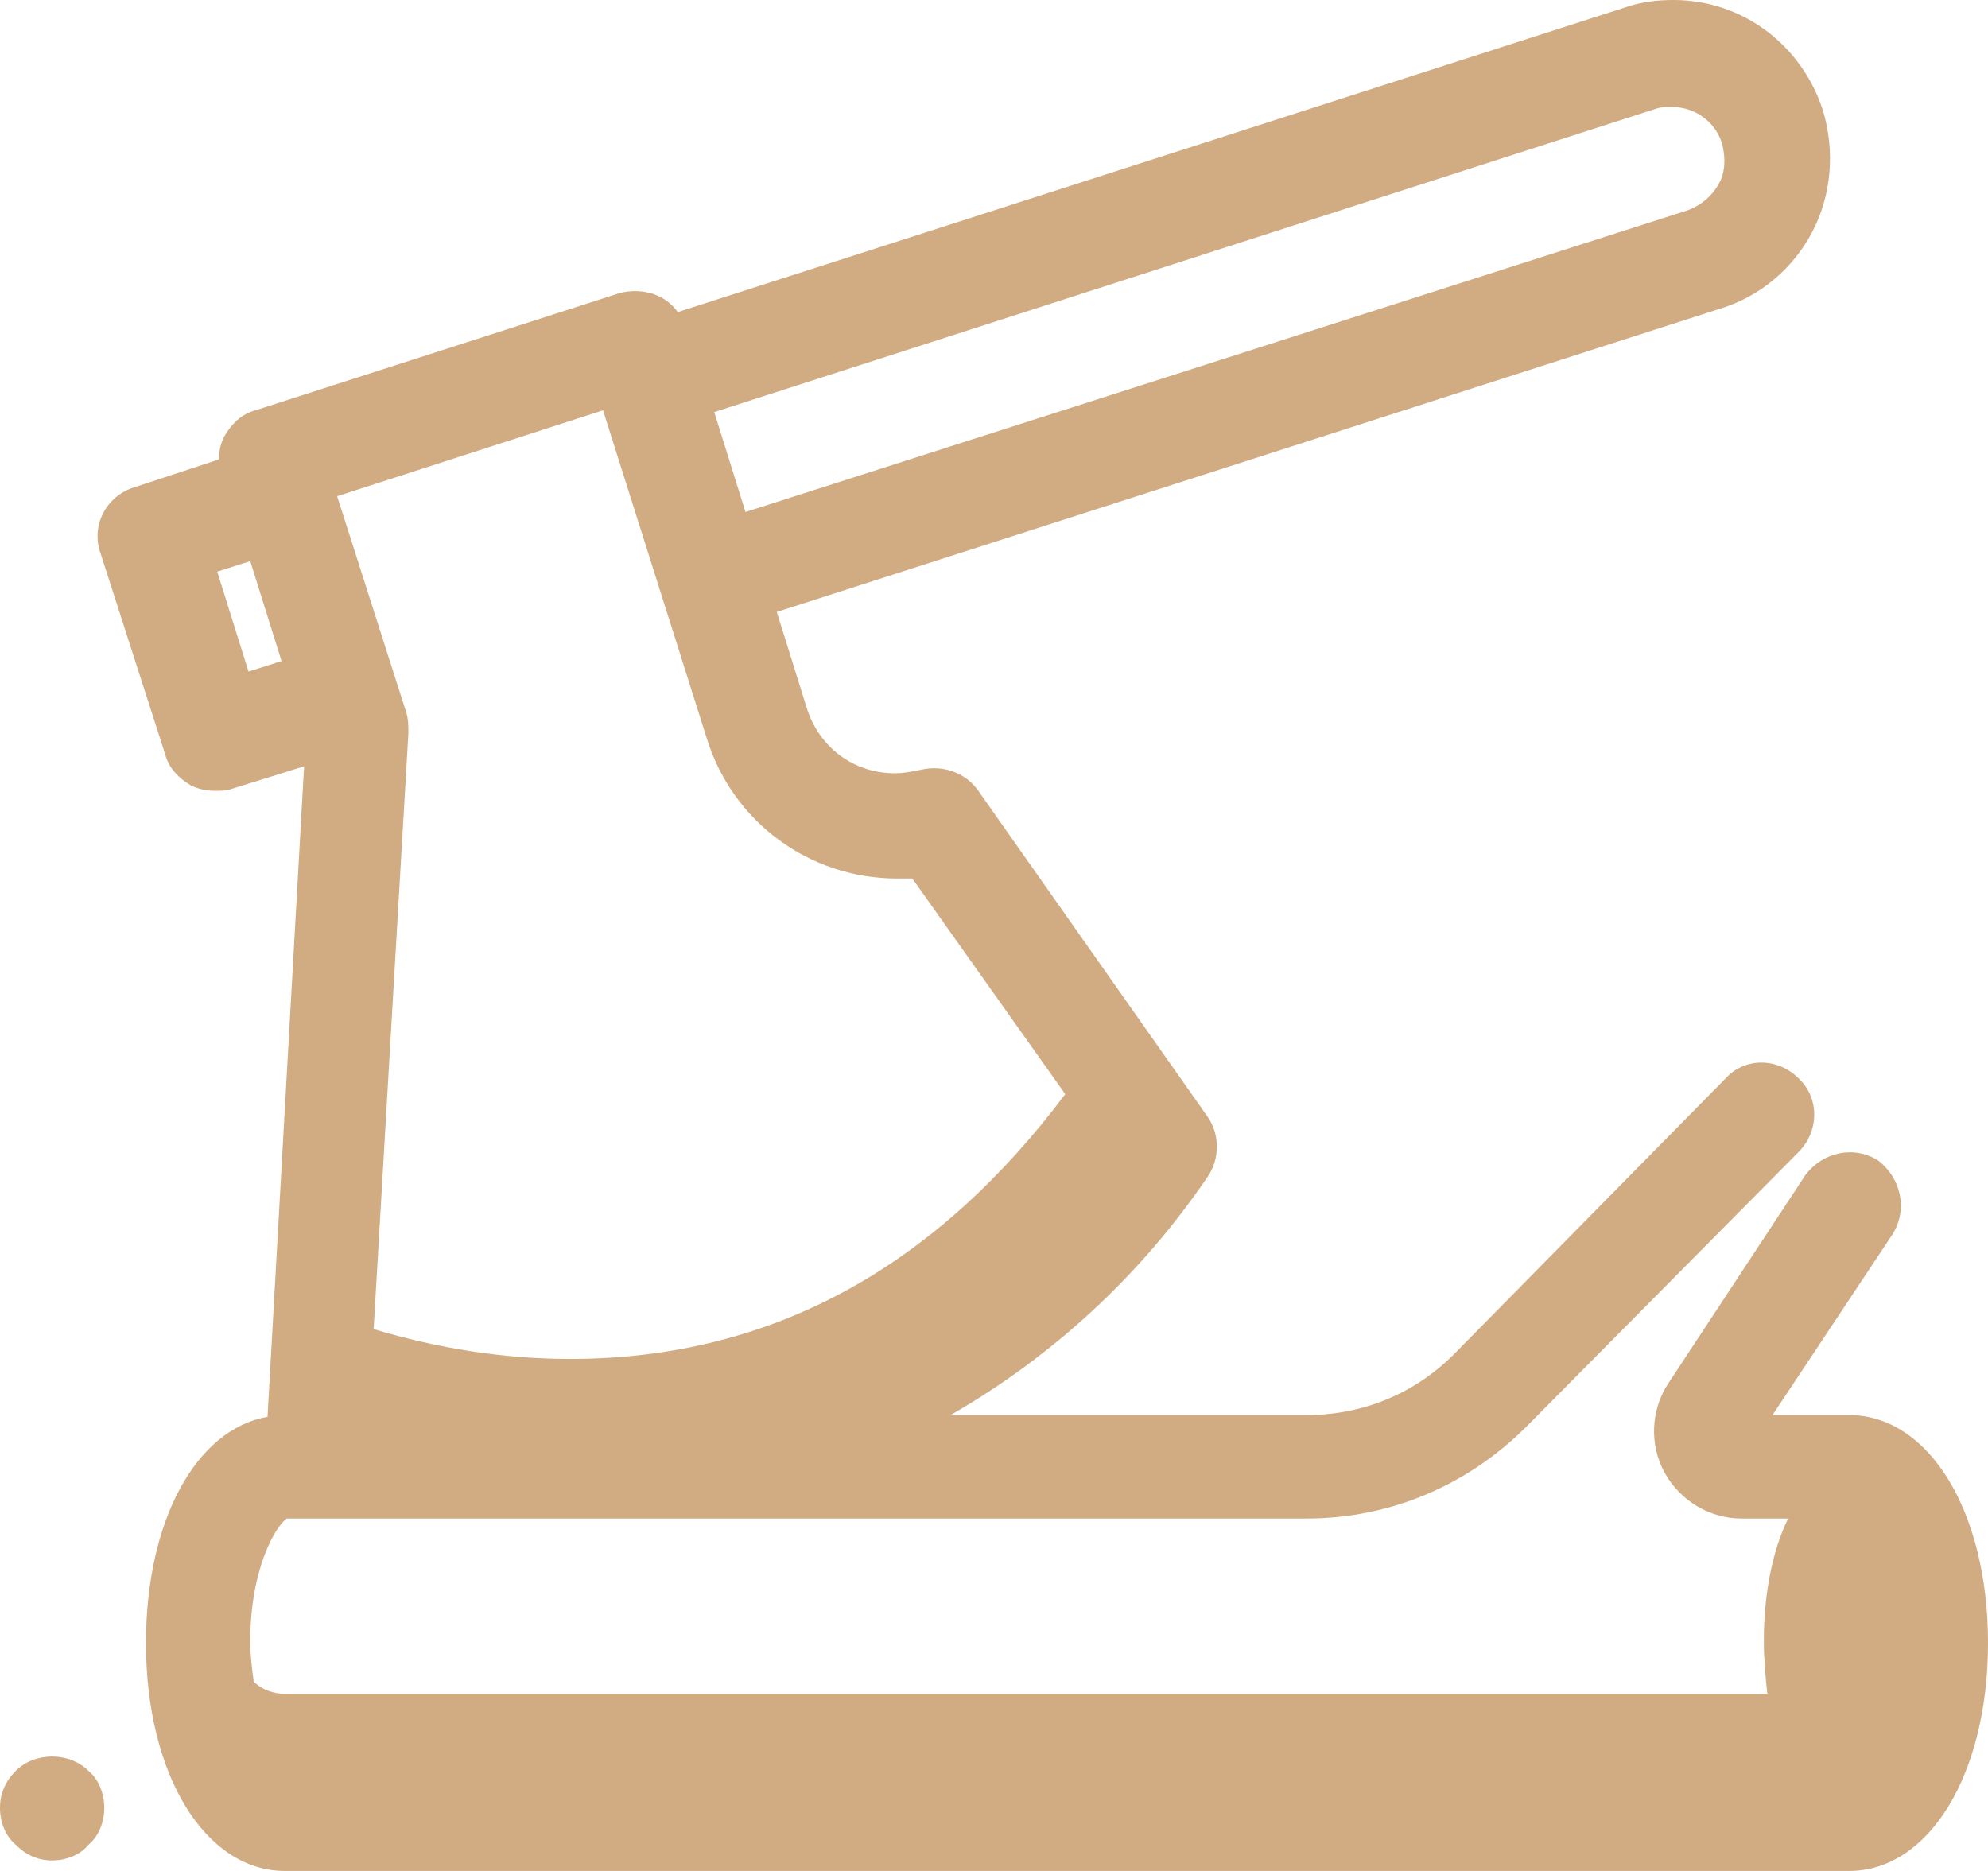 <?xml version="1.0" encoding="UTF-8"?> <svg xmlns="http://www.w3.org/2000/svg" width="68" height="64" viewBox="0 0 68 64" fill="none"> <path d="M57.242 0C56.707 0 56.171 0.059 55.636 0.239L23.182 10.676C22.766 10.076 21.994 9.837 21.221 10.017L8.738 14.035C8.263 14.155 7.906 14.515 7.668 14.934C7.549 15.174 7.489 15.415 7.489 15.715L4.578 16.674C3.627 16.974 3.091 17.994 3.448 18.954L5.647 25.792C5.766 26.272 6.122 26.631 6.538 26.871C6.776 26.991 7.074 27.052 7.371 27.052C7.549 27.052 7.728 27.052 7.906 26.992L10.402 26.212L9.154 48.405V48.465C6.717 48.884 4.993 52.004 4.993 56.202C4.993 60.701 7.014 64 9.748 64H63.245C65.979 64 68 60.701 68 56.202C68 51.704 65.979 48.405 63.245 48.405H60.629L64.731 42.226C65.266 41.386 65.028 40.307 64.255 39.707C63.423 39.168 62.353 39.408 61.759 40.188L57.063 47.325C56.468 48.224 56.409 49.425 56.944 50.385C57.479 51.344 58.49 51.944 59.56 51.944H61.164C60.629 53.024 60.332 54.523 60.332 56.143C60.332 56.742 60.392 57.402 60.452 57.942H9.748C9.392 57.942 8.975 57.821 8.678 57.522C8.619 57.102 8.56 56.623 8.56 56.143C8.56 53.623 9.451 52.184 9.808 51.944H44.7C47.553 51.944 50.227 50.804 52.248 48.764L61.521 39.407C62.234 38.688 62.234 37.548 61.521 36.889C60.807 36.169 59.679 36.169 59.025 36.889L49.752 46.305C48.385 47.685 46.602 48.405 44.7 48.405H32.515C35.962 46.425 38.993 43.666 41.311 40.248C41.727 39.648 41.727 38.808 41.311 38.208L33.465 27.052C33.049 26.452 32.276 26.151 31.503 26.331C31.206 26.391 30.909 26.452 30.612 26.452C29.185 26.452 27.997 25.552 27.581 24.172L26.57 20.933L58.846 10.556C60.213 10.137 61.343 9.177 61.997 7.917C62.651 6.657 62.769 5.158 62.353 3.778C61.64 1.559 59.619 0 57.242 0ZM57.182 3.659C57.955 3.659 58.667 4.138 58.905 4.918C59.024 5.398 59.025 5.878 58.787 6.298C58.549 6.718 58.192 7.018 57.716 7.198L25.5 17.514L24.43 14.096L56.647 3.718C56.825 3.658 57.004 3.659 57.182 3.659ZM20.627 14.035L24.193 25.312C25.084 28.131 27.699 30.051 30.671 30.051H31.206L36.437 37.428C32.158 43.126 26.63 46.486 19.497 46.486C17.238 46.486 14.979 46.125 12.78 45.465L13.969 25.072C13.969 24.832 13.969 24.652 13.909 24.412L11.532 16.974L20.627 14.035ZM8.56 19.194L9.63 22.613L8.5 22.972L7.43 19.554L8.56 19.194ZM1.783 60.086C1.323 60.086 0.862 60.252 0.535 60.581C0.179 60.941 0 61.361 0 61.841C0 62.321 0.179 62.8 0.535 63.1C0.892 63.46 1.308 63.64 1.783 63.64C2.259 63.64 2.734 63.46 3.031 63.1C3.388 62.8 3.566 62.321 3.566 61.841C3.566 61.361 3.388 60.881 3.031 60.581C2.704 60.252 2.244 60.086 1.783 60.086Z" fill="#D1AB82"></path> </svg> 